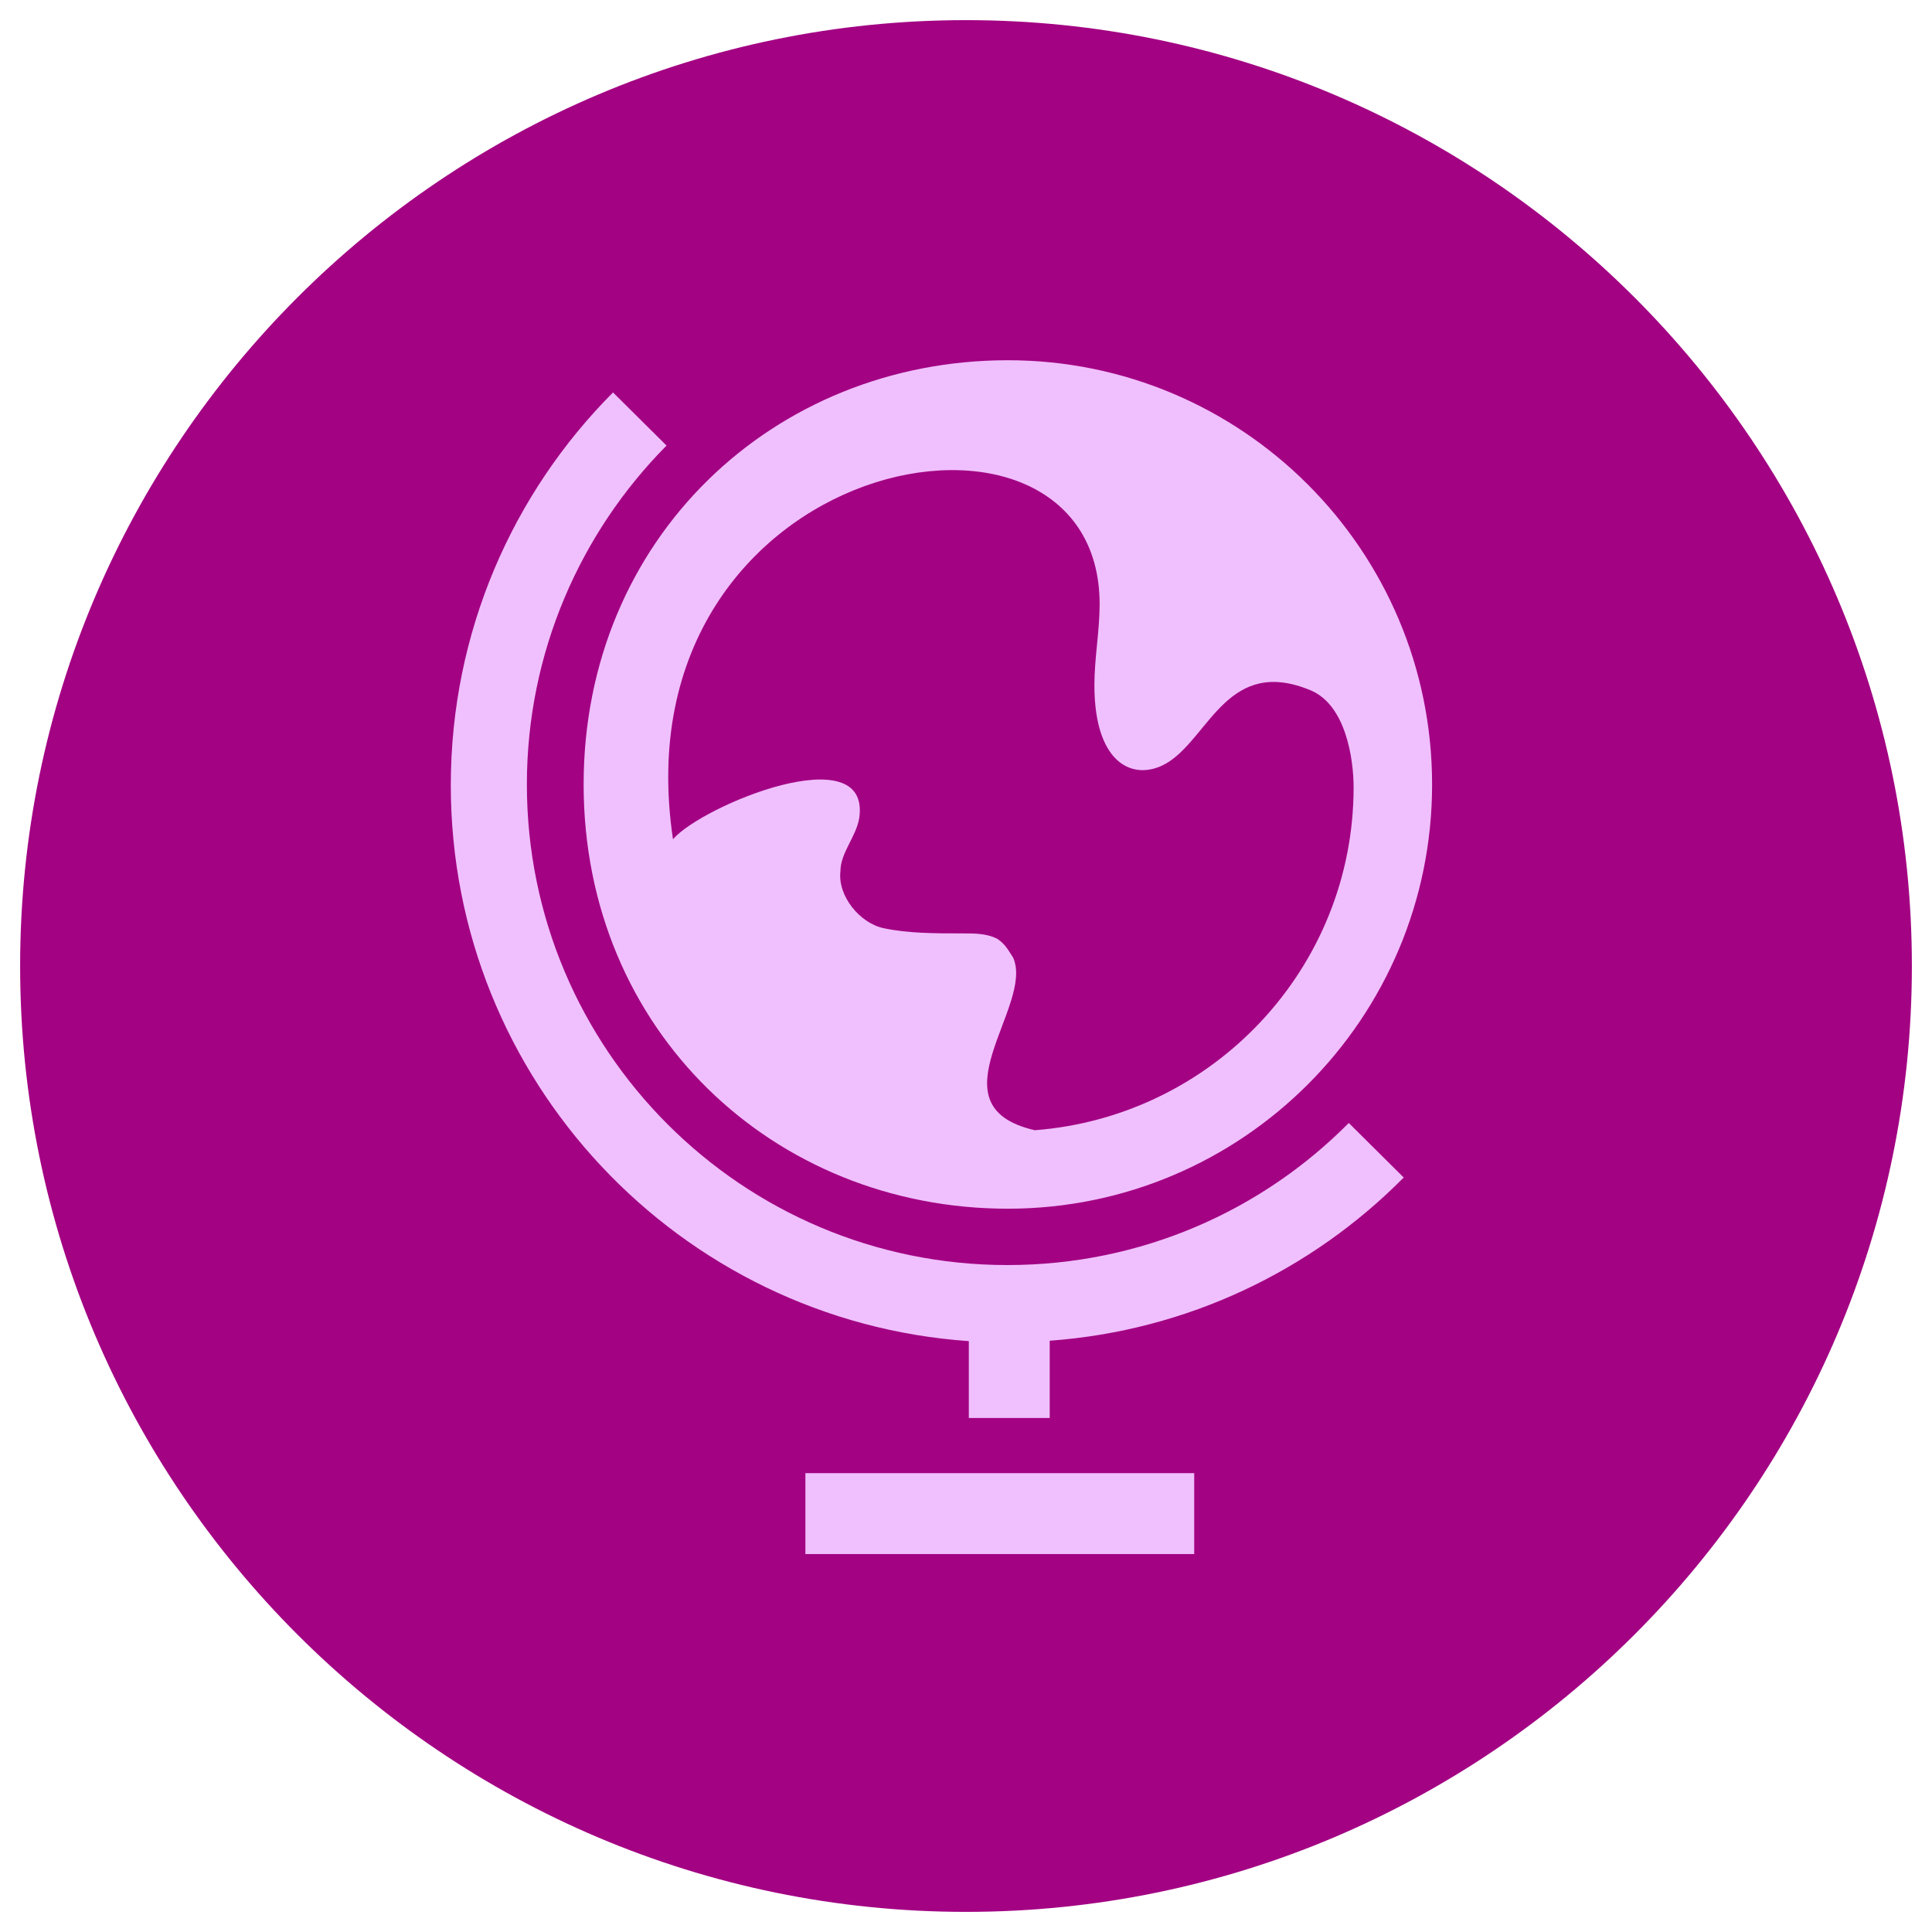 <?xml version="1.0" encoding="UTF-8"?>
<svg xmlns="http://www.w3.org/2000/svg" version="1.1" viewBox="0 0 48 48">
  <defs>
    <style>
      .cls-1 {
        fill: #f0c0fe;
      }

      .cls-2 {
        fill: #a30283;
      }
    </style>
  </defs>
  <!-- Generator: Adobe Illustrator 28.7.4, SVG Export Plug-In . SVG Version: 1.2.0 Build 166)  -->
  <g>
    <g id="Layer_1">
      <g>
        <path class="cls-2" d="M24,.5C11.04.5.5,11.04.5,24s10.54,23.5,23.5,23.5,23.5-10.54,23.5-23.5S36.96.5,24,.5"/>
        <rect class="cls-1" x="20.01" y="36.6" width="9.66" height="2.01"/>
        <path class="cls-1" d="M25.04,8.95c-5.82,0-10.54,4.43-10.54,10.54s4.72,10.54,10.54,10.54,10.54-4.72,10.54-10.54-4.72-10.54-10.54-10.54M25.71,28.08c-2.62-.6,0-3.09-.54-4.29-.13-.2-.2-.34-.4-.47-.27-.13-.54-.13-.87-.13-.67,0-1.34,0-1.95-.13-.6-.13-1.14-.81-1.07-1.41,0-.47.4-.87.47-1.34.27-2.01-3.89-.31-4.63.54-1.43-9.57,10.6-11.88,10.6-5.84,0,.67-.13,1.34-.13,2.01,0,2.07,1.07,2.42,1.86,1.9,1.01-.67,1.49-2.61,3.51-1.77.89.37,1.07,1.74,1.07,2.41,0,4.49-3.49,8.18-7.92,8.52"/>
        <path class="cls-1" d="M34.88,29.26l-1.37-1.36c-2.16,2.18-5.16,3.53-8.48,3.53-6.6,0-11.94-5.35-11.94-11.94,0-3.28,1.33-6.26,3.47-8.42l-1.33-1.32c-2.49,2.5-4.03,5.95-4.03,9.76,0,7.32,5.68,13.31,12.87,13.81v1.91h2.01v-1.92c3.43-.25,6.51-1.75,8.79-4.05"/>
      </g>
    </g>
  </g>
</svg>